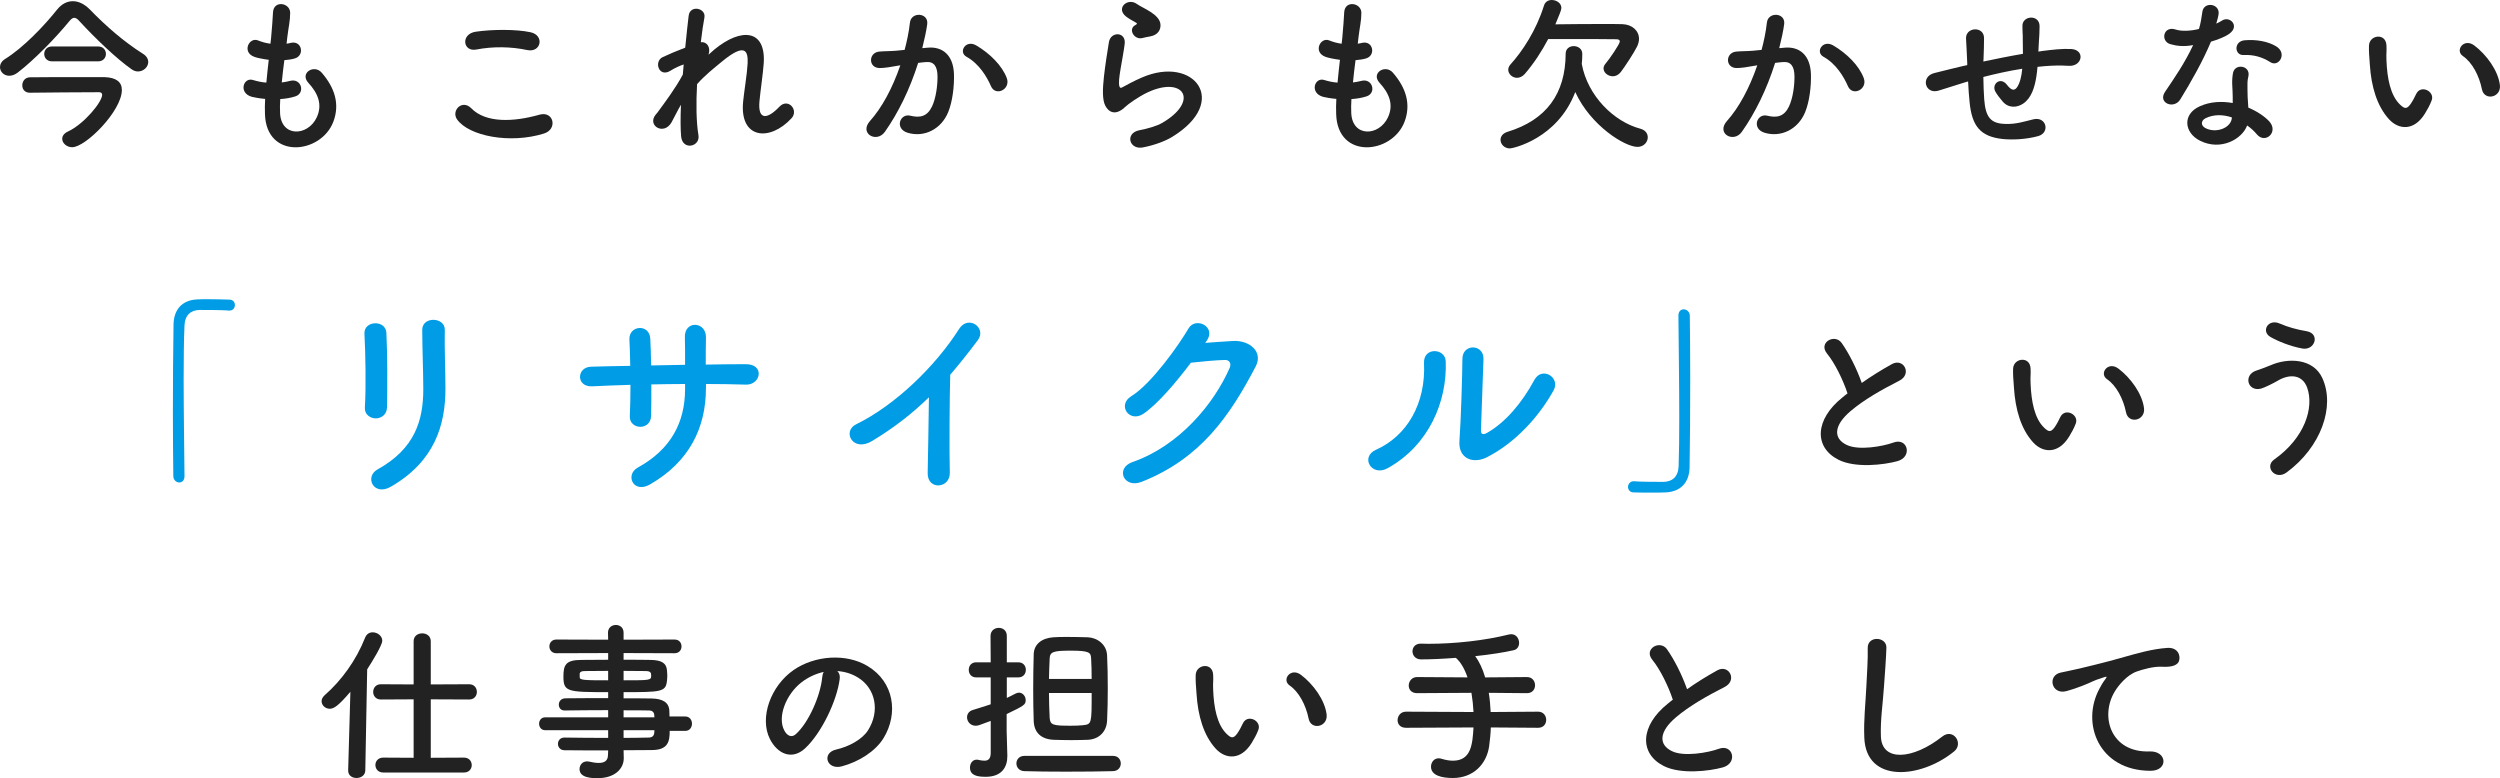 <?xml version="1.0" encoding="UTF-8"?>
<svg id="uuid-1a89b698-2117-41eb-aaa6-c7fd3fec1e01" data-name="レイヤー 2" xmlns="http://www.w3.org/2000/svg" viewBox="0 0 379.248 118.048">
  <defs>
    <style>
      .uuid-a968b404-f0c5-47ff-aa72-ddadded81b6f {
        fill: #009de6;
      }

      .uuid-eb030fa8-ef9f-4a0a-a11e-4ede52ff82ff {
        fill: #222;
      }
    </style>
  </defs>
  <g id="uuid-b1942213-baba-425e-9ef7-a03a5d2140dc" data-name="レイヤー 1">
    <g>
      <g>
        <path class="uuid-a968b404-f0c5-47ff-aa72-ddadded81b6f" d="m27.988,72.235c0,.672-.384.959-.8.959s-.863-.352-.896-.928c-.032-2.752-.064-6.08-.064-9.535,0-4.768.032-9.695.097-13.503.031-2.208,1.247-3.712,3.615-3.808.544-.032,1.056-.032,1.568-.032,1.119,0,2.111.032,3.264.064.607,0,.863.416.863.832s-.288.832-.832.832h-.128c-.191-.032-1.088-.096-4.415-.096-1.28.032-2.208.736-2.272,2.368-.096,2.112-.128,4.992-.128,8.127,0,4.992.097,10.591.128,14.687v.032Z"/>
        <path class="uuid-a968b404-f0c5-47ff-aa72-ddadded81b6f" d="m57.014,63.468c-.832,0-1.729-.576-1.664-1.632.192-3.168.096-8.191-.064-11.231-.096-1.984,3.2-2.144,3.328-.128.16,2.88.16,8.352.096,11.327-.031,1.088-.863,1.664-1.695,1.664Zm.256,7.744c5.663-3.136,6.943-7.424,6.943-12.191,0-2.496-.16-6.463-.16-8.991,0-2.08,3.456-1.952,3.424,0-.063,2.72.096,6.304.096,8.959,0,5.503-1.663,11.039-8.287,14.847-2.624,1.504-4.031-1.504-2.016-2.624Z"/>
        <path class="uuid-a968b404-f0c5-47ff-aa72-ddadded81b6f" d="m107.093,58.86c0,6.112-2.592,11.231-8.479,14.623-2.56,1.472-3.84-1.472-1.855-2.56,4.959-2.72,7.167-6.784,7.167-11.935v-.736c-1.728,0-3.424.032-5.119.064,0,1.824,0,3.52-.032,4.768-.032,1.088-.8,1.664-1.632,1.664s-1.664-.576-1.6-1.632c.063-1.312.096-2.976.096-4.735-2.016.064-4,.128-5.792.224-2.495.128-2.399-2.912-.191-2.976,1.92-.064,3.936-.096,5.951-.128-.032-1.504-.063-2.912-.128-4-.096-2.176,3.04-2.432,3.168-.128.063,1.056.096,2.496.128,4.064,1.728-.032,3.424-.064,5.151-.096,0-1.664,0-3.232-.032-4.128-.128-2.656,3.232-2.496,3.2-.032-.032,1.28-.032,2.688-.032,4.127,2.048-.032,4.096-.064,6.016-.064,3.008-.032,2.336,3.168.096,3.104-1.983-.064-3.999-.096-6.079-.096v.608Z"/>
        <path class="uuid-a968b404-f0c5-47ff-aa72-ddadded81b6f" d="m132.31,66.892c-2.943,1.792-4.607-1.472-2.432-2.528,5.888-2.88,11.999-8.768,15.615-14.463,1.407-2.208,4.224-.16,2.848,1.696-1.44,1.92-2.816,3.647-4.192,5.248-.096,3.264-.159,11.647-.063,14.847.063,2.432-3.392,2.72-3.359.096.031-2.56.159-7.775.191-11.519-2.527,2.464-5.279,4.607-8.607,6.624Z"/>
        <path class="uuid-a968b404-f0c5-47ff-aa72-ddadded81b6f" d="m182.837,52.013c1.376-.096,2.944-.224,4.224-.288,2.464-.128,4.608,1.6,3.424,3.872-3.903,7.456-8.319,13.951-17.311,17.503-2.72,1.056-4.032-2.08-1.376-3.008,7.104-2.464,12.383-8.863,14.751-14.303.256-.608,0-1.216-.768-1.184-1.345.032-3.681.256-5.12.416-2.176,2.88-4.991,6.239-7.199,7.743-2.145,1.44-4.032-1.312-1.856-2.656,3.072-1.888,7.231-7.775,8.704-10.303,1.056-1.792,4.255-.256,2.751,1.888l-.224.32Z"/>
        <path class="uuid-a968b404-f0c5-47ff-aa72-ddadded81b6f" d="m208.727,68.235c4.735-2.112,7.583-7.04,7.295-13.151-.128-2.464,3.232-2.304,3.296-.256.224,6.047-2.527,12.703-8.799,16.19-2.464,1.376-4.224-1.696-1.792-2.784Zm16.799,1.152c-2.08,1.024-4.352.192-4.128-2.56.224-2.88.448-10.495.448-12.383,0-2.336,3.231-2.304,3.199,0-.032,1.248-.352,9.695-.384,10.783-.032.704.352.768.96.416,2.752-1.568,5.279-4.543,7.136-8,1.151-2.144,4.031-.384,2.911,1.6-2.207,3.968-5.791,7.936-10.143,10.143Z"/>
        <path class="uuid-a968b404-f0c5-47ff-aa72-ddadded81b6f" d="m254.614,47.885c0-.672.384-.96.8-.96.447,0,.896.352.928.928.032,2.751.063,6.08.063,9.535,0,4.768-.031,9.695-.096,13.503-.032,2.208-1.279,3.712-3.647,3.808-.769.032-1.44.032-2.112.032-.896,0-1.76,0-2.72-.032-.576,0-.863-.416-.863-.832s.319-.864.863-.864h.128c.192.032,1.088.096,4.416.096,1.28-.032,2.208-.736,2.271-2.368.064-1.92.097-4.48.097-7.264,0-5.216-.097-11.231-.128-15.551v-.032Z"/>
        <path class="uuid-eb030fa8-ef9f-4a0a-a11e-4ede52ff82ff" d="m277.148,53.621c-1.352-1.664,1.196-3.068,2.236-1.586,1.118,1.586,2.288,3.9,3.042,6.058,1.404-.988,2.887-1.924,4.576-2.86,1.769-.988,3.12,1.508,1.118,2.522-2.652,1.352-5.33,2.86-7.384,4.602-2.574,2.184-2.652,4.134-.624,5.122,1.819.91,5.538.234,7.098-.338,2.185-.832,2.965,2.158.65,2.808-2.055.572-6.396,1.092-8.971-.208-3.744-1.898-3.588-6.11.624-9.464.261-.208.494-.416.754-.598-.676-2.054-1.924-4.603-3.12-6.059Z"/>
        <path class="uuid-eb030fa8-ef9f-4a0a-a11e-4ede52ff82ff" d="m308.453,67.141c-1.872-2.028-2.73-5.044-2.938-8.32-.104-1.482-.156-1.95-.13-2.886.052-1.638,2.574-1.977,2.652-.026.052,1.014-.053,1.066,0,2.262.104,2.73.598,5.304,2.054,6.708.676.65,1.014.728,1.586-.052.312-.442.676-1.118.858-1.534.702-1.508,2.859-.416,2.366.936-.261.728-.729,1.534-1.015,2.002-1.664,2.704-3.978,2.47-5.434.91Zm14.066-4.576c-.416-2.08-1.482-4.082-2.887-5.044-1.248-.858.156-2.782,1.717-1.612,1.846,1.378,3.64,3.822,3.899,6.032.208,1.898-2.366,2.418-2.729.624Z"/>
        <path class="uuid-eb030fa8-ef9f-4a0a-a11e-4ede52ff82ff" d="m344.982,69.715c4.654-3.276,6.085-7.878,5.019-10.895-.728-2.028-2.678-2.132-4.472-1.066-.521.312-1.95,1.04-2.522,1.196-2.054.521-2.704-2.028-.806-2.704.676-.234,1.508-.52,2.235-.832,2.652-1.17,6.475-1.066,7.853,1.924,2.002,4.342-.208,10.504-5.408,14.327-1.716,1.274-3.432-.858-1.898-1.95Zm-.546-18.591c-1.481-.832-.39-2.86,1.431-2.028,1.118.494,2.6.91,4.03,1.144,2.132.364,1.273,2.99-.65,2.626-1.846-.338-3.718-1.118-4.811-1.742Z"/>
        <path class="uuid-eb030fa8-ef9f-4a0a-a11e-4ede52ff82ff" d="m53.152,104.944c-1.794,2.106-2.496,2.574-3.12,2.574-.702,0-1.248-.546-1.248-1.144,0-.312.156-.624.468-.91,2.522-2.21,4.759-5.252,6.137-8.736.234-.572.676-.806,1.144-.806.729,0,1.456.546,1.456,1.274,0,.702-1.586,3.25-2.288,4.342l-.285,15.314c0,.78-.677,1.17-1.326,1.17-.65,0-1.274-.364-1.274-1.118v-.052l.338-11.908Zm4.992,12.247c-.806,0-1.196-.572-1.196-1.144,0-.546.391-1.118,1.196-1.118l4.603.026v-8.866l-4.967.026c-.779,0-1.17-.572-1.17-1.144,0-.598.391-1.17,1.17-1.17l4.967.026v-6.552c0-.806.649-1.196,1.3-1.196s1.3.39,1.3,1.196v6.552l5.824-.026c.78,0,1.17.572,1.17,1.17,0,.572-.39,1.144-1.17,1.144l-5.824-.026v8.866l5.045-.026c.779,0,1.17.572,1.17,1.144,0,.546-.391,1.118-1.17,1.118h-12.247Z"/>
        <path class="uuid-eb030fa8-ef9f-4a0a-a11e-4ede52ff82ff" d="m101.591,110.872c0,1.534-.182,2.912-2.729,2.912-1.353,0-2.782.026-4.265.026l.026,1.196v.026c0,1.56-1.326,3.016-3.979,3.016-.832,0-2.729-.026-2.729-1.378,0-.598.416-1.17,1.144-1.17.13,0,.26.026.39.052.442.104.937.182,1.379.182.779,0,1.403-.26,1.403-1.222l.026-.676c-2.262,0-4.55,0-6.63-.026-.65,0-.988-.494-.988-.962,0-.494.338-.962.988-.962h.025c1.924.026,4.265.052,6.604.052v-1.17h-9.568c-.598,0-.91-.494-.91-.988,0-.468.312-.962.91-.962h9.568v-1.092c-2.444,0-4.914.026-6.604.052h-.025c-.572,0-.858-.442-.858-.884,0-.468.312-.936.988-.962,1.846-.026,4.186-.026,6.5-.026v-.91c-6.214,0-6.786-.052-6.786-2.366,0-1.716.312-2.522,2.704-2.522.988,0,2.496-.026,4.082-.026v-1.014l-7.853.026c-.702,0-1.065-.52-1.065-1.04s.363-1.04,1.065-1.04l7.853.026-.026-1.066c0-.78.599-1.17,1.196-1.17s1.17.39,1.17,1.17v1.066l7.723-.026c.728,0,1.065.52,1.065,1.04s-.338,1.04-1.065,1.04l-7.723-.026v1.014c1.586,0,3.095,0,4.108.026,1.664.026,2.392.494,2.47,1.56.026.286.053.572.053.832,0,.286-.026.546-.053.806-.182,1.664-.91,1.69-6.578,1.69v.937c1.534,0,2.99,0,4.238.026,1.664.026,2.652.572,2.704,1.872,0,.234.026.52.026.858h2.392c.676,0,1.015.546,1.015,1.092,0,.546-.339,1.092-1.015,1.092h-2.366Zm-9.334-9.1c-1.404,0-2.704.026-3.51.026-.547,0-.755.13-.807.364v.572c0,.442.624.468,4.316.468v-1.43Zm2.34,1.43c4.108,0,4.187,0,4.187-.754,0-.416-.13-.65-.858-.65-.754,0-1.976-.026-3.328-.026v1.43Zm4.654,5.278c-.026-.468-.338-.702-.806-.702-1.066-.026-2.393-.026-3.849-.026v1.066h4.681l-.026-.338Zm-4.654,2.288v1.17c1.353,0,2.652-.026,3.849-.052.468,0,.779-.26.806-.728,0-.13.026-.26.026-.39h-4.681Z"/>
        <path class="uuid-eb030fa8-ef9f-4a0a-a11e-4ede52ff82ff" d="m127.383,102.994c-.416,3.302-2.756,8.216-5.252,10.53-2.002,1.846-4.187.832-5.33-1.404-1.639-3.224.104-8.06,3.588-10.479,3.198-2.21,7.956-2.574,11.232-.598,4.03,2.418,4.68,7.203,2.418,10.921-1.222,2.002-3.771,3.614-6.344,4.29-2.288.598-3.095-2.028-.858-2.548,1.976-.442,3.979-1.56,4.836-2.912,1.847-2.912,1.145-6.318-1.43-7.956-1.015-.65-2.106-.962-3.225-1.04.286.26.442.676.364,1.196Zm-5.772.494c-2.418,1.872-3.718,5.33-2.626,7.332.391.754,1.066,1.145,1.716.572,1.95-1.716,3.771-5.85,4.03-8.658.026-.312.104-.598.234-.806-1.196.26-2.366.806-3.354,1.56Z"/>
        <path class="uuid-eb030fa8-ef9f-4a0a-a11e-4ede52ff82ff" d="m150.288,109.364c-1.846.702-1.949.729-2.288.729-.806,0-1.3-.65-1.3-1.274,0-.468.26-.936.884-1.118.988-.312,1.872-.572,2.704-.858v-4.082h-2.21c-.754,0-1.118-.572-1.118-1.144s.364-1.144,1.118-1.144h2.21l-.025-4.004c0-.806.624-1.222,1.248-1.222s1.222.39,1.222,1.222v4.004h1.742c.78,0,1.145.572,1.145,1.144s-.364,1.144-1.145,1.144h-1.742v3.12c.442-.208.884-.442,1.353-.676.155-.078.338-.13.494-.13.571,0,1.014.546,1.014,1.118,0,.702-.182.832-2.886,2.132v2.574c0,.416.077,2.782.104,3.692v.13c0,1.664-.858,3.12-3.276,3.12-1.248,0-2.392-.182-2.392-1.404,0-.598.364-1.196,1.014-1.196.078,0,.156,0,.234.026.338.078.649.13.936.13.546,0,.937-.234.962-1.118v-4.915Zm18.565,5.305c.779,0,1.17.572,1.17,1.144,0,.572-.391,1.145-1.17,1.17-1.794.052-4.524.078-7.177.078-2.366,0-4.706-.026-6.292-.078-.78-.026-1.196-.598-1.196-1.17,0-.572.416-1.144,1.196-1.144h13.469Zm-6.37-2.393c-.937,0-1.898-.026-2.704-.052-1.847-.104-2.887-1.092-2.965-2.808-.052-1.482-.078-3.094-.078-4.758,0-1.82.026-3.718.078-5.434.053-1.482,1.196-2.418,2.965-2.548.624-.052,1.378-.052,2.184-.052,1.066,0,2.185.026,3.042.052,1.431.052,2.86,1.066,2.938,2.73.078,1.534.104,3.25.104,5.044,0,1.638-.025,3.302-.104,4.888-.078,1.612-1.17,2.782-2.86,2.886-.702.026-1.638.052-2.6.052Zm3.12-9.282c0-1.118-.026-2.158-.078-3.068-.053-.936-.183-1.222-3.146-1.222-2.6,0-3.12.182-3.146,1.222-.052.936-.077,1.976-.104,3.068h6.475Zm-6.475,2.132c0,1.274.052,2.548.104,3.744.078,1.118.469,1.222,3.198,1.222.702,0,1.404-.026,1.872-.078,1.301-.156,1.301-.208,1.301-4.888h-6.475Z"/>
        <path class="uuid-eb030fa8-ef9f-4a0a-a11e-4ede52ff82ff" d="m184.452,113.602c-1.872-2.028-2.729-5.044-2.938-8.32-.104-1.482-.156-1.95-.13-2.886.052-1.638,2.574-1.977,2.651-.026.053,1.014-.052,1.066,0,2.262.104,2.73.599,5.304,2.055,6.708.676.65,1.014.728,1.586-.052.312-.442.676-1.118.858-1.534.701-1.508,2.859-.416,2.366.936-.261.728-.729,1.534-1.015,2.002-1.664,2.704-3.979,2.47-5.435.91Zm14.067-4.576c-.416-2.08-1.482-4.082-2.887-5.044-1.248-.858.156-2.782,1.717-1.612,1.846,1.378,3.64,3.822,3.899,6.032.208,1.898-2.366,2.418-2.729.624Z"/>
        <path class="uuid-eb030fa8-ef9f-4a0a-a11e-4ede52ff82ff" d="m226.157,110.352c-.026.936-.13,1.898-.26,2.886-.391,2.652-2.366,4.784-5.513,4.784-1.689,0-3.302-.39-3.302-1.716,0-.65.441-1.274,1.17-1.274.13,0,.286.026.442.078.598.182,1.17.286,1.716.286,2.808,0,2.964-2.574,3.12-5.044l-10.244.052c-.885,0-1.274-.572-1.274-1.144,0-.65.468-1.3,1.274-1.3l10.244.052c-.053-.988-.156-1.977-.312-2.912l-8.242.052c-.884,0-1.273-.572-1.273-1.144,0-.65.468-1.3,1.273-1.3l7.645.052c-.442-1.3-1.04-2.34-1.769-2.964-2.027.156-3.926.234-5.278.234-.857,0-1.3-.624-1.3-1.222s.416-1.17,1.248-1.17h.026c.364,0,.754.026,1.144.026,4.005,0,8.503-.494,12.169-1.404.13-.026.26-.052.39-.052.78,0,1.196.676,1.196,1.326,0,.494-.26.962-.78,1.092-1.456.338-3.614.676-5.876.91.572.78,1.118,1.872,1.508,3.224l6.345-.052c.806,0,1.222.624,1.222,1.248,0,.598-.39,1.196-1.222,1.196l-5.799-.052c.156.91.234,1.898.286,2.912l7.202-.052c.807,0,1.223.624,1.223,1.248,0,.598-.391,1.196-1.223,1.196l-7.176-.052Z"/>
        <path class="uuid-eb030fa8-ef9f-4a0a-a11e-4ede52ff82ff" d="m250.648,100.082c-1.352-1.664,1.196-3.068,2.236-1.586,1.118,1.586,2.288,3.9,3.042,6.058,1.404-.988,2.887-1.924,4.576-2.86,1.769-.988,3.12,1.508,1.118,2.522-2.652,1.352-5.33,2.86-7.384,4.602-2.574,2.184-2.652,4.134-.624,5.122,1.819.91,5.538.234,7.098-.338,2.185-.832,2.965,2.158.65,2.808-2.055.572-6.396,1.092-8.971-.208-3.744-1.898-3.588-6.11.624-9.464.261-.208.494-.416.754-.598-.676-2.054-1.924-4.603-3.12-6.059Z"/>
        <path class="uuid-eb030fa8-ef9f-4a0a-a11e-4ede52ff82ff" d="m282.811,111.86c-.104-2.73.183-4.94.312-7.696.078-1.69.26-4.238.208-5.85-.052-1.924,2.886-1.768,2.834-.052-.052,1.638-.234,4.108-.364,5.85-.182,2.756-.572,5.122-.468,7.645.156,3.796,4.784,3.536,9.309-.026,1.689-1.326,3.275,1.066,1.794,2.262-5.07,4.134-13.391,4.888-13.625-2.132Z"/>
        <path class="uuid-eb030fa8-ef9f-4a0a-a11e-4ede52ff82ff" d="m318.482,104.476c.261-.494.494-.91.832-1.353.416-.546.286-.52-.207-.364-1.95.624-1.509.624-3.276,1.3-.832.312-1.561.572-2.341.78-2.287.624-2.964-2.366-.884-2.808.546-.13,2.055-.416,2.887-.624,1.273-.312,3.536-.832,6.188-1.586,2.679-.754,4.811-1.378,7.099-1.534,1.612-.104,2.054,1.17,1.768,2.002-.155.442-.728.962-2.548.858-1.326-.078-2.99.416-3.874.728-1.456.521-2.756,2.08-3.328,3.042-2.288,3.822-.546,9.282,5.278,9.074,2.73-.104,2.886,2.964.13,2.938-7.853-.026-10.557-7.228-7.723-12.454Z"/>
      </g>
      <g>
        <path class="uuid-eb030fa8-ef9f-4a0a-a11e-4ede52ff82ff" d="m20.931,10.842c-.312,0-.624-.104-.937-.312-2.313-1.612-5.616-4.784-7.956-7.332-.286-.338-.546-.494-.78-.494-.233,0-.441.156-.728.494-2.08,2.548-5.383,5.928-7.826,7.8-.469.364-.91.494-1.301.494-.832,0-1.403-.624-1.403-1.326,0-.416.233-.884.779-1.222,2.782-1.716,6.007-5.122,7.904-7.514.65-.806,1.482-1.248,2.366-1.248.858,0,1.742.416,2.574,1.248,2.418,2.496,5.148,4.888,8.034,6.708.599.364.832.832.832,1.274,0,.754-.728,1.43-1.56,1.43Zm-2.444,2.808c0,3.172-5.486,8.685-7.54,8.685-.832,0-1.508-.624-1.508-1.274,0-.416.26-.832.884-1.118,2.418-1.118,5.174-4.472,5.174-5.564,0-.286-.233-.39-.468-.39-1.82,0-9.465.052-10.452.078h-.053c-.779,0-1.144-.546-1.144-1.118,0-.598.39-1.196,1.144-1.222.858-.026,5.07-.026,8.243-.026h3.067c1.82.052,2.652.754,2.652,1.95Zm-10.582-4.342c-.807,0-1.196-.572-1.196-1.118,0-.572.39-1.144,1.196-1.144h6.968c.807,0,1.196.572,1.196,1.144,0,.546-.39,1.118-1.196,1.118h-6.968Z"/>
        <path class="uuid-eb030fa8-ef9f-4a0a-a11e-4ede52ff82ff" d="m42.484,17.135c.155,3.718,4.212,3.562,5.563.676.91-1.95.183-3.666-1.273-5.252-1.353-1.482.884-2.86,2.028-1.534,2.027,2.34,2.756,4.81,1.768,7.437-1.872,4.94-10.166,5.798-10.374-1.145-.026-.728-.026-1.508.025-2.314-.936-.078-1.664-.234-2.002-.312-2.105-.572-1.3-3.042.183-2.548.598.182,1.273.338,2.002.39.104-1.144.233-2.288.363-3.458-.987-.13-1.819-.312-2.157-.442-1.977-.676-.832-3.068.546-2.496.571.234,1.222.416,1.872.494.025-.312.078-.65.104-.962.156-1.638.208-2.626.286-3.848.13-1.82,2.601-1.404,2.601.13,0,1.222-.261,2.21-.442,3.744-.026.312-.078.624-.104.936.234-.026.442-.078.65-.13,1.69-.39,2.132,1.924.598,2.366-.52.156-1.04.208-1.586.26-.155,1.17-.286,2.288-.39,3.38.442-.052.858-.13,1.248-.234,1.716-.468,2.366,1.82.832,2.34-.702.234-1.508.364-2.314.416-.052.754-.052,1.456-.025,2.106Z"/>
        <path class="uuid-eb030fa8-ef9f-4a0a-a11e-4ede52ff82ff" d="m69.342,18.123c-.936-1.326.754-3.12,2.158-1.69,2.21,2.262,6.423,2.08,10.349.962,2.158-.598,2.782,2.21.676,2.86-5.148,1.612-11.389.39-13.183-2.132Zm2.912-10.608c-2.054.39-2.392-2.366-.078-2.704,2.471-.364,6.137-.39,8.295.078,2.184.468,1.612,3.146-.494,2.704-2.418-.52-5.175-.572-7.723-.078Z"/>
        <path class="uuid-eb030fa8-ef9f-4a0a-a11e-4ede52ff82ff" d="m101.868,18.564c-1.17,2.054-3.796.468-2.366-1.222.078-.104.156-.182.208-.234,1.145-1.56,2.834-3.822,3.874-5.798.052-.52.078-1.014.13-1.534-.598.208-1.326.52-1.976.936-1.794,1.144-2.601-1.404-1.196-2.054.936-.442,2.184-.962,3.406-1.43.182-1.95.39-3.692.52-4.836.208-1.716,2.652-1.17,2.393.26-.182.936-.364,2.236-.546,3.744.832-.104,1.56.676,1.17,1.898.312-.286.624-.572.91-.806,4.03-3.302,7.8-3.068,7.462,2.106-.104,1.56-.52,4.316-.65,5.798-.26,2.964,1.274,2.652,3.017.806,1.326-1.404,2.964.494,1.872,1.716-3.302,3.614-7.956,3.198-7.358-2.548.13-1.378.599-4.186.676-5.747.078-1.846-.312-3.25-3.952-.234-1.248,1.04-2.47,1.976-3.718,3.38-.156,2.886-.13,5.746.208,7.722.312,1.794-2.418,2.392-2.626.208-.104-1.144-.104-2.86-.026-4.81-.546.936-1.014,1.924-1.43,2.678Z"/>
        <path class="uuid-eb030fa8-ef9f-4a0a-a11e-4ede52ff82ff" d="m140.765,7.229c2.184-.182,3.848,1.092,3.952,4.004.052,1.82-.208,4.16-.885,5.798-1.065,2.574-3.614,3.848-6.11,3.12-2.054-.598-1.222-2.99.364-2.6,1.482.364,2.574.13,3.303-1.404.598-1.274.832-3.12.832-4.498,0-1.586-.546-2.34-1.742-2.236-.391.026-.78.078-1.196.13-1.274,4.03-3.016,7.566-5.044,10.452-1.248,1.768-3.952.26-2.263-1.638,1.795-2.002,3.406-4.966,4.603-8.45l-.312.052c-1.118.208-2.133.364-2.809.364-1.768,0-1.742-2.34-.078-2.496.807-.078,1.612-.052,2.548-.13l1.301-.13c.312-1.144.649-2.678.806-4.134.182-1.69,2.834-1.534,2.626.208-.104.884-.442,2.444-.754,3.666l.858-.078Zm9.568,5.85c-.624-1.43-1.795-3.406-3.719-4.472-1.273-.702-.13-2.652,1.482-1.716,2.08,1.222,3.926,3.068,4.628,4.94.65,1.716-1.69,2.86-2.392,1.248Z"/>
        <path class="uuid-eb030fa8-ef9f-4a0a-a11e-4ede52ff82ff" d="m173.395,22.361c-2.106.416-2.782-2.158-.572-2.6,1.353-.26,2.678-.65,3.484-1.118,2.86-1.664,3.64-3.458,3.094-4.498s-2.444-1.43-5.2-.182c-1.534.702-3.172,1.924-3.484,2.236-1.533,1.482-2.574.754-3.042-.156-.468-.91-.416-2.522-.208-4.42s.546-3.9.754-5.226c.261-1.664,2.627-1.612,2.393.26-.13,1.092-.416,2.548-.624,3.796-.208,1.274-.338,2.236-.156,2.704.078.208.208.208.442.078.52-.286,1.742-.962,2.964-1.482,7.853-3.406,13.391,3.614,4.603,8.997-1.093.676-2.73,1.274-4.446,1.612Zm-.104-16.588c-1.248.312-2.184-1.353-1.092-1.95.13-.078.39-.208.208-.338-.546-.338-1.43-.754-1.846-1.222-1.118-1.222.598-2.6,1.897-1.664.469.338,1.353.728,2.106,1.222.754.494,1.43,1.118,1.481,1.898.053.754-.338,1.612-1.638,1.82-.338.052-.702.13-1.118.234Z"/>
        <path class="uuid-eb030fa8-ef9f-4a0a-a11e-4ede52ff82ff" d="m204.984,17.135c.156,3.718,4.212,3.562,5.564.676.909-1.95.182-3.666-1.274-5.252-1.352-1.482.884-2.86,2.028-1.534,2.028,2.34,2.756,4.81,1.768,7.437-1.872,4.94-10.166,5.798-10.374-1.145-.026-.728-.026-1.508.025-2.314-.936-.078-1.664-.234-2.002-.312-2.105-.572-1.3-3.042.183-2.548.598.182,1.273.338,2.002.39.104-1.144.233-2.288.364-3.458-.988-.13-1.82-.312-2.158-.442-1.977-.676-.832-3.068.546-2.496.572.234,1.222.416,1.872.494.025-.312.078-.65.104-.962.156-1.638.208-2.626.286-3.848.13-1.82,2.601-1.404,2.601.13,0,1.222-.26,2.21-.442,3.744-.026.312-.078.624-.104.936.233-.026.441-.078.649-.13,1.69-.39,2.133,1.924.599,2.366-.521.156-1.04.208-1.587.26-.155,1.17-.285,2.288-.39,3.38.442-.052.858-.13,1.248-.234,1.716-.468,2.366,1.82.832,2.34-.702.234-1.508.364-2.313.416-.053.754-.053,1.456-.026,2.106Z"/>
        <path class="uuid-eb030fa8-ef9f-4a0a-a11e-4ede52ff82ff" d="m240.032,8.19c0,.52-.025,1.014-.078,1.508.885,4.836,4.862,8.763,8.893,9.829.78.208,1.118.754,1.118,1.3,0,.728-.599,1.456-1.561,1.456-1.897,0-7.098-3.198-9.438-8.32-2.729,7.15-9.542,8.554-9.906,8.554-.857,0-1.43-.65-1.43-1.3,0-.494.312-.988,1.066-1.222,5.876-1.794,8.788-5.772,8.814-11.856,0-.754.598-1.144,1.222-1.144.649,0,1.3.416,1.3,1.17v.026Zm-8.71,3.016c-.364.416-.807.598-1.196.598-.702,0-1.326-.572-1.326-1.222,0-.26.104-.546.338-.806,1.794-1.976,3.9-5.148,5.07-8.893.182-.624.676-.884,1.196-.884.728,0,1.456.494,1.456,1.196,0,.312-.26.962-.91,2.496,2.054-.026,4.758-.052,6.969-.052,1.352,0,2.521,0,3.197.026,1.509.052,2.522,1.014,2.522,2.236,0,.364-.104.754-.286,1.144-.441.91-1.872,3.094-2.47,3.874-.364.468-.807.65-1.223.65-.728,0-1.403-.546-1.403-1.196,0-.234.104-.494.312-.728.546-.624,2.158-2.964,2.158-3.354,0-.208-.156-.338-.521-.338-.857-.026-4.107-.026-7.046-.026h-3.302c-.988,1.872-2.133,3.64-3.536,5.278Z"/>
        <path class="uuid-eb030fa8-ef9f-4a0a-a11e-4ede52ff82ff" d="m270.765,7.229c2.184-.182,3.848,1.092,3.952,4.004.052,1.82-.208,4.16-.885,5.798-1.065,2.574-3.614,3.848-6.11,3.12-2.054-.598-1.222-2.99.364-2.6,1.482.364,2.574.13,3.303-1.404.598-1.274.832-3.12.832-4.498,0-1.586-.546-2.34-1.742-2.236-.391.026-.78.078-1.196.13-1.274,4.03-3.016,7.566-5.044,10.452-1.248,1.768-3.952.26-2.263-1.638,1.795-2.002,3.406-4.966,4.603-8.45l-.312.052c-1.118.208-2.133.364-2.809.364-1.768,0-1.742-2.34-.078-2.496.807-.078,1.612-.052,2.548-.13l1.301-.13c.312-1.144.649-2.678.806-4.134.182-1.69,2.834-1.534,2.626.208-.104.884-.442,2.444-.754,3.666l.858-.078Zm9.568,5.85c-.624-1.43-1.795-3.406-3.719-4.472-1.273-.702-.13-2.652,1.482-1.716,2.08,1.222,3.926,3.068,4.628,4.94.65,1.716-1.69,2.86-2.392,1.248Z"/>
        <path class="uuid-eb030fa8-ef9f-4a0a-a11e-4ede52ff82ff" d="m298.116,12.48c-2.288.728-3.276,1.04-4.057,1.274-2.054.598-2.756-2.158-.598-2.678,1.17-.286,3.094-.78,4.238-1.04l.728-.156v-.338c-.052-1.508-.13-2.574-.182-3.692-.078-1.768,2.704-1.924,2.73-.104,0,.832-.026,2.028-.078,3.25l-.026.338c1.716-.364,3.874-.806,6.006-1.17,0-.78-.025-1.508-.025-2.158,0-.572,0-.832-.026-1.04-.025-.208,0-.442-.025-1.014-.053-1.612,2.6-1.82,2.6.026,0,.884-.052,1.638-.104,2.366-.026.442-.053.962-.078,1.482.233-.026.441-.078.676-.104,1.482-.182,2.938-.364,4.316-.286,2.132.13,1.716,2.678-.391,2.548-1.3-.078-2.34-.052-3.666.052-.364.026-.702.078-1.065.104-.026.442-.104.91-.156,1.352-.26,1.769-.78,3.38-2.002,4.212-.988.676-2.314.728-3.198-.39-.364-.442-.729-.884-1.015-1.378-.676-1.144.729-2.392,1.742-1.066.754.988,1.196.858,1.561.312.416-.65.65-1.638.754-2.756-2.158.338-4.187.806-5.902,1.248.026,1.222.052,2.47.13,3.38.208,2.808,1.04,3.692,3.225,3.744,1.612.052,2.729-.338,4.238-.702,1.976-.468,2.573,2.028.728,2.548-1.794.494-3.874.598-5.382.442-3.406-.364-4.654-1.976-5.019-5.512-.104-.936-.182-2.132-.234-3.224l-.441.13Z"/>
        <path class="uuid-eb030fa8-ef9f-4a0a-a11e-4ede52ff82ff" d="m329.264,6.708c-1.586-.442-1.092-2.834.755-2.236.857.286,2.21.26,3.562-.078.26-.858.39-1.69.521-2.626.233-1.534,2.521-1.248,2.47.234-.026.39-.182.962-.364,1.586.312-.156.599-.286.832-.442,1.17-.832,2.809.78,1.145,1.976-.65.468-1.717.884-2.782,1.196-1.222,2.938-2.99,6.058-4.654,8.762-.962,1.56-3.458.546-2.314-1.144,1.456-2.158,2.99-4.368,4.265-7.098-1.326.26-2.444.156-3.433-.13Zm4.473,14.639c-2.418-1.222-2.704-4.03-.026-5.226,1.612-.728,3.381-.78,4.992-.494v-.91c0-.65-.052-1.3-.078-1.95-.025-.52.026-1.248.131-1.742.312-1.43,2.6-1.092,2.34.468-.078.39-.156.676-.156,1.222,0,.598,0,1.248.026,2.002.025.494.077,1.04.104,1.612,1.378.572,2.522,1.378,3.172,2.08,1.482,1.638-.624,3.484-1.872,1.976-.39-.468-.884-.936-1.481-1.352-.754,2.08-4.005,3.9-7.15,2.314Zm.832-3.406c-.702.364-.754,1.118.026,1.508,1.56.78,3.666.026,3.951-1.378.026-.078,0-.182.026-.26-1.326-.442-2.729-.494-4.004.13Zm5.798-9.594c-1.43.078-1.534-2.08.13-2.236,1.717-.156,3.536.156,4.784.91,1.769,1.066.416,3.224-.857,2.418-1.223-.78-2.549-1.17-4.057-1.092Z"/>
        <path class="uuid-eb030fa8-ef9f-4a0a-a11e-4ede52ff82ff" d="m362.44,18.123c-1.872-2.028-2.73-5.044-2.938-8.32-.104-1.482-.156-1.95-.13-2.886.052-1.638,2.574-1.976,2.652-.026.052,1.014-.053,1.066,0,2.262.104,2.73.598,5.304,2.054,6.708.676.65,1.014.729,1.586-.052.312-.442.676-1.118.858-1.534.702-1.508,2.859-.416,2.366.936-.261.728-.729,1.534-1.015,2.002-1.664,2.704-3.978,2.47-5.434.91Zm14.066-4.576c-.416-2.08-1.482-4.082-2.887-5.044-1.248-.858.156-2.782,1.717-1.612,1.846,1.378,3.64,3.822,3.899,6.032.208,1.898-2.366,2.418-2.729.624Z"/>
      </g>
    </g>
  </g>
</svg>